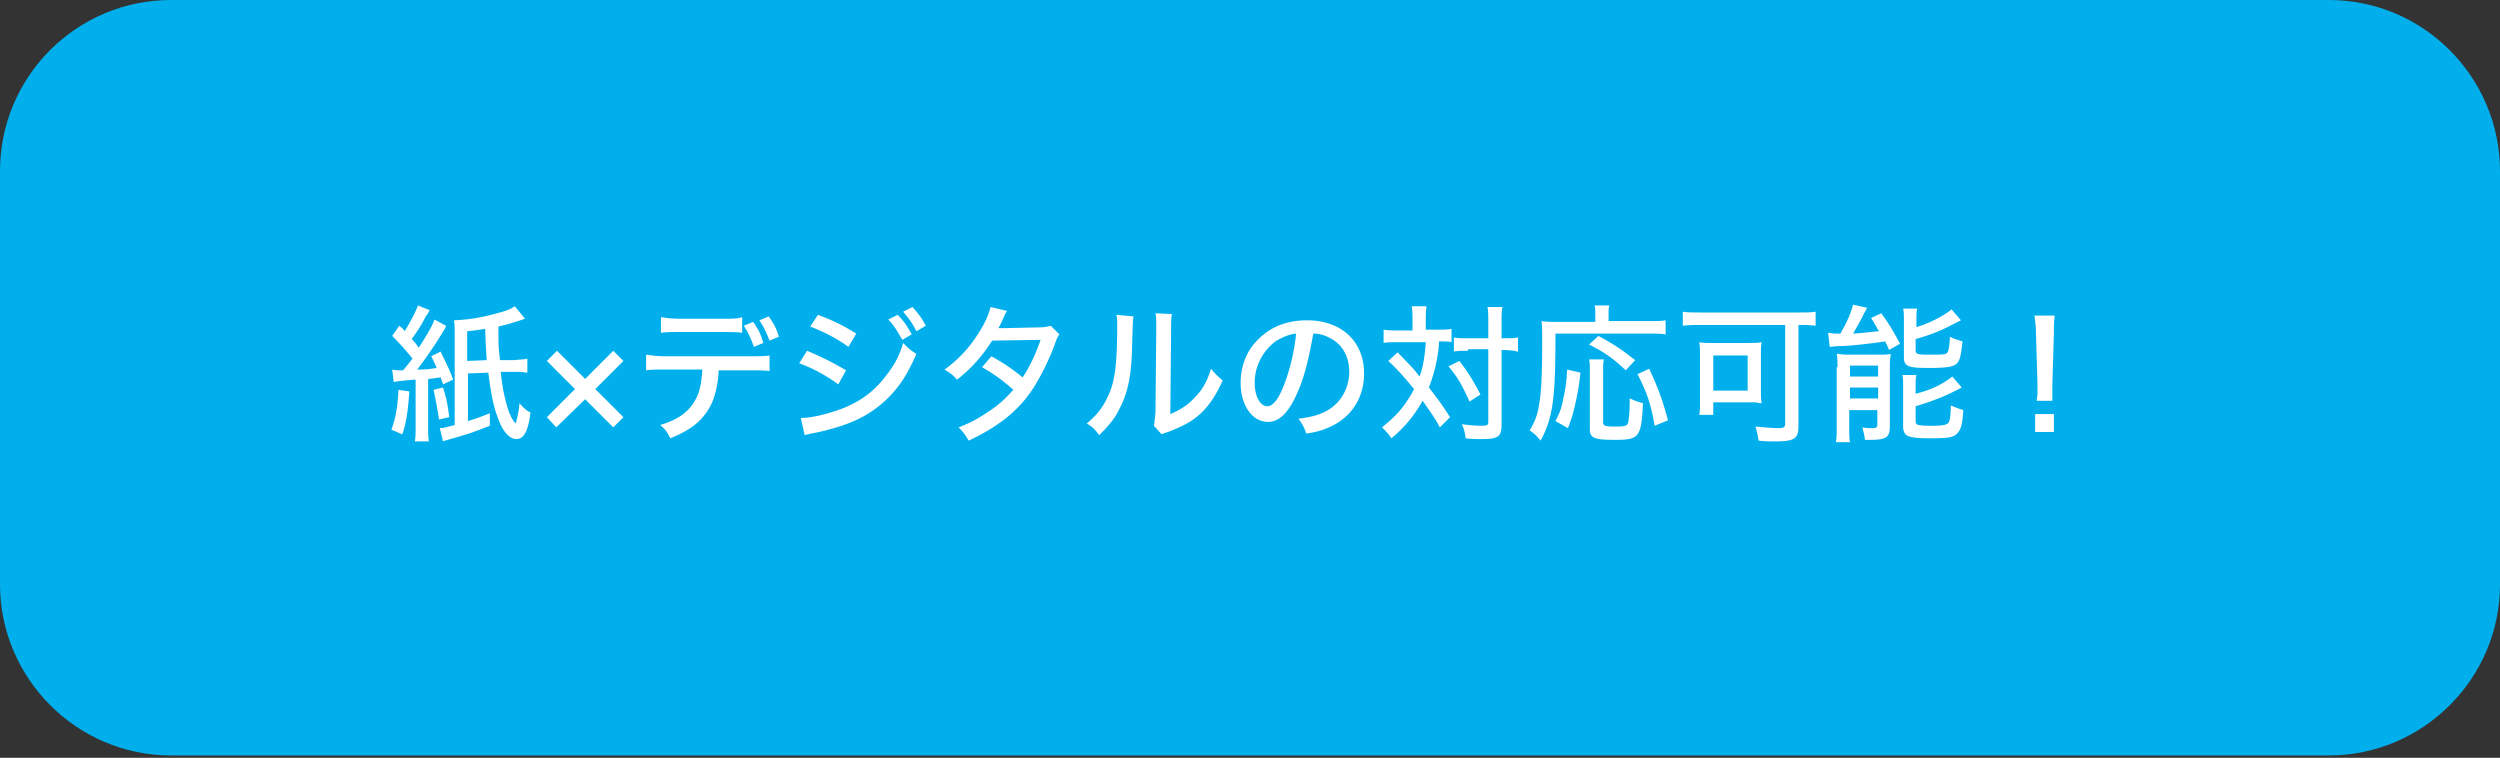<svg xmlns="http://www.w3.org/2000/svg" xml:space="preserve" id="レイヤー_1" width="320" height="97" x="0" y="0" version="1.1"><rect width="100%" height="100%" fill="#333333" stroke="none"/><style>.st1{fill:#fff}</style><path d="M0 74.8c0 12 9.8 21.9 21.9 21.9h276.2c12 0 21.9-9.8 21.9-21.9V21.9c0-12-9.8-21.9-21.9-21.9H21.9C9.8 0 0 9.8 0 21.9z" style="fill:#00afec"/><path d="M52.4 50.1c-.2 2.7-.4 4-.9 5.5l-1.4-.6c.5-1.4.8-2.7.9-5.1zm-.8-2.7c.9-1.1.9-1.1 1.2-1.5-.9-1.1-1.5-1.8-2.6-2.9l.9-1.3c.4.3.5.4.7.7.9-1.5 1.4-2.5 1.7-3.3l1.5.6c-.1.2-.2.4-.5.8-.5 1-1 1.8-1.8 2.9.5.5.6.7.9 1.1 1.1-1.7 1.8-2.9 2-3.6l1.5.8c-.1.3-.1.3-1.1 1.9-.9 1.4-1.9 2.8-2.6 3.7h.4c.9 0 1.4-.1 2.1-.2-.3-.7-.4-.9-.7-1.5l1.2-.6c.6 1.3 1.2 2.4 1.6 3.6l-1.3.6c-.1-.4-.2-.6-.3-.9-.7.1-1.3.2-1.6.2v6c0 .9 0 1.4.1 2h-1.8c.1-.6.1-1.1.1-2v-5.9c-.3 0-.3 0-1.3.1s-1 .1-1.5.2l-.2-1.6c.4.1.5.1 1.1.1zm5.1 2.2c.4 1.2.6 2.1.8 3.8l-1.3.3c-.3-1.9-.5-2.8-.7-3.8zm10.5-8.8c-2.1.7-2.2.7-3.4 1 0 2.5 0 2.5.2 4.3h1.7l1.2-.1s.2 0 .6-.1v1.8c-.3 0-.5-.1-1.3-.1h-2.1c.2 2.1.5 3.4 1 5 .3.8.6 1.3.9 1.6.2-.6.4-1.5.5-2.6.4.5.8.9 1.4 1.2-.3 2.5-.9 3.4-1.8 3.4s-1.8-1-2.4-2.8c-.6-1.5-.9-3.4-1.2-5.7l-2.6.1v6.1c1.6-.5 1.7-.6 2.8-1v1.6c-2.1.8-2.2.9-5.4 1.8-.3.1-.4.1-.6.2l-.4-1.7c.5 0 .7-.1 1.9-.4V42.7c0-.8 0-1.2-.1-1.7 2.2-.1 3.7-.4 5.5-.9 1.2-.3 1.7-.5 2.3-.9zm-4.9 5.3c-.1-1.5-.1-1.5-.2-4-.8.1-1.2.2-2.3.3v3.8zM71.2 54.7 70 53.4l3.6-3.6-3.6-3.6 1.3-1.3 3.6 3.6 3.6-3.6 1.3 1.3-3.6 3.6 3.6 3.6-1.3 1.3-3.6-3.6zM92 47.3c-.1 2-.5 3.7-1.2 4.9-1 1.7-2.3 2.8-5 3.9-.4-.8-.6-1.1-1.3-1.7 2.4-.7 3.8-1.8 4.6-3.4.5-.9.7-2.2.8-3.7h-4.7c-1.3 0-1.8 0-2.5.1v-2c.8.1 1.3.2 2.5.2H96c1.2 0 1.9 0 2.5-.1v2c-.6-.1-1.5-.1-2.5-.1h-4zm-7.3-6.7c.6.1 1.2.2 2.5.2h5.3c1.3 0 1.9 0 2.5-.2v2c-.5-.1-1.6-.1-2.5-.1h-5.4c-1.1 0-1.9 0-2.5.1v-2zm11.8 3.8c-.4-1.1-.7-1.8-1.3-2.7l1.2-.5c.7 1 1 1.6 1.3 2.7zm2-.8c-.4-1-.7-1.7-1.3-2.6l1.2-.5c.7 1 1 1.6 1.3 2.6zM103.3 44.9c1.9.8 3.3 1.5 5 2.5l-1 1.8c-1.5-1.1-3.1-2-5-2.7zm-.8 8.6c1.4 0 3.4-.5 5.3-1.2 2.3-.9 4.1-2.2 5.6-4.2 1.1-1.4 1.7-2.5 2.2-4.2.7.7.9.9 1.7 1.4-1 2.3-1.9 3.8-3.3 5.3-2 2.1-4.4 3.5-8 4.4-.3.1-1.1.3-2.2.5-.4.1-.5.1-.8.2zm2.2-13.2c1.9.7 3.3 1.4 4.9 2.4l-1 1.7c-1.5-1.1-3.3-2-4.9-2.6zm10.2 0c.8.8 1.2 1.4 1.8 2.5l-1.2.7c-.6-1-1-1.8-1.8-2.6zm1.9-1c.7.8 1.2 1.4 1.7 2.4l-1.2.7c-.5-1-1-1.7-1.7-2.5zM128.9 39.8c-.2.3-.2.3-.6 1.2-.2.5-.4.8-.5 1h.8l4.5-.1c.6 0 1-.1 1.4-.2l1.1 1.1c-.2.3-.3.4-.6 1.3-.6 1.7-1.7 3.9-2.5 5.2-1.9 3.1-4.5 5.2-8.5 7.1-.5-.8-.7-1.1-1.3-1.7 1.6-.6 2.6-1.2 3.8-2 1.4-.9 2.2-1.7 3.2-2.8-1.3-1.2-2.6-2.1-4-2.9l1.2-1.4c1.6.9 2.5 1.5 4 2.7 1-1.5 1.7-3.1 2.3-4.8l-6.2.1c-1.3 2-2.6 3.5-4.5 5-.5-.6-.8-.8-1.6-1.3 2.1-1.5 3.6-3.3 4.8-5.4.6-1 .9-1.9 1.1-2.6zM145.1 40.5c-.1.5-.1.5-.2 4.2-.1 3.6-.6 5.7-1.6 7.6-.6 1.3-1.4 2.2-2.6 3.4-.6-.8-.8-1-1.6-1.5 1.5-1.2 2.4-2.5 3.1-4.4.6-1.7.8-4.1.8-8 0-.8 0-1.1-.1-1.5zm4.9-.3c-.1.6-.1.9-.1 2.3l-.1 10.5c1.4-.6 2.3-1.2 3.2-2.2 1-1 1.6-2.2 2-3.6.6.7.8.9 1.5 1.5-.8 1.8-1.7 3.2-2.9 4.3-1.1 1-2.1 1.5-4.1 2.3-.4.1-.6.2-.8.3l-1-1.1c.1-.5.1-.8.2-1.7l.1-10.4v-.5c0-1 0-1.3-.1-1.8zM166 50.4c-1.1 2.5-2.3 3.6-3.7 3.6-2 0-3.5-2.1-3.5-5 0-2 .7-4 2.1-5.4 1.6-1.7 3.7-2.6 6.4-2.6 4.4 0 7.3 2.7 7.3 6.8 0 3.2-1.7 5.7-4.5 6.9-.9.4-1.6.6-2.9.8-.3-.9-.5-1.2-1-1.9 1.5-.2 2.3-.4 3.2-.8 2-.9 3.3-2.9 3.3-5.2 0-2-.9-3.6-2.6-4.4-.6-.3-1.2-.5-2-.5-.5 2.8-1.1 5.6-2.1 7.7m-2.6-6.8a6.63 6.63 0 0 0-2.8 5.4c0 1.7.7 3 1.6 3 .7 0 1.4-.8 2.1-2.6.7-1.7 1.4-4.4 1.6-6.7-.9.1-1.6.4-2.5.9M180.8 41.1c0-.9 0-1.3-.1-1.9h1.9c-.1.6-.1 1.1-.1 1.8v1.2h1.5c.8 0 1.2 0 1.8-.1v1.7c-.4-.1-.8-.1-1.6-.1-.1 2-.6 4.1-1.3 5.9 1 1.3 1.7 2.2 2.7 3.8l-1.3 1.3c-.7-1.3-1.3-2.1-2.2-3.4-1.1 1.9-2.2 3.3-4 4.8-.4-.6-.7-.9-1.2-1.4 1.2-1 1.9-1.6 2.8-2.8.5-.7.9-1.3 1.3-2.1-1-1.2-1.9-2.3-3.3-3.6l1.2-1.1c1.8 1.9 1.9 1.9 2.8 3.1.5-1.3.7-2.9.8-4.4h-3.7c-.8 0-1.2 0-1.7.1v-1.7c.6.1 1.1.1 1.8.1h1.9zm6 5.1c1.3 1.7 1.8 2.6 2.7 4.3l-1.4.9c-.9-2-1.5-3.1-2.7-4.5zm1.1-1.3c-.8 0-1.3 0-1.8.1v-1.8c.5.1 1 .1 1.8.1h2.6v-1.8c0-1 0-1.7-.1-2.2h1.9c-.1.6-.1 1.2-.1 2.2v1.8h.3c.8 0 1.3 0 1.8-.1V45c-.2 0-.2 0-.4-.1-.2 0-.9-.1-1.4-.1h-.3v9.4c0 .9-.1 1.3-.4 1.6-.4.3-.9.4-2.2.4-.6 0-1.3 0-2-.1-.1-.8-.2-1.2-.5-1.8.8.1 1.8.2 2.4.2.9 0 1-.1 1-.5v-9.3h-2.6zM204.2 40.2c0-.4 0-.8-.1-1.1h1.9c-.1.3-.1.6-.1 1.1v.9h5.1c1 0 1.6 0 2.2-.1v1.8c-.6-.1-1.2-.1-2.2-.1h-11.9c0 8.3-.3 10.7-1.9 13.7-.5-.6-.8-.9-1.4-1.3.7-1.2 1-2 1.2-3.3.3-1.5.4-4.2.4-8.2 0-1.3 0-1.9-.1-2.5.6.1 1.2.1 2 .1h4.9zm-5.1 13.7c.6-1.2.8-1.7 1-2.9.3-1.3.4-2.1.5-3.7l1.7.4c-.2 1.7-.3 2.4-.6 3.7-.3 1.4-.5 2.1-1 3.4zm9-6.5c-1.5-1.4-2.5-2.2-4.7-3.3l1.2-1.1c2.2 1.2 2.9 1.7 4.7 3.1zm-2.8-1.4c-.1.4-.1.9-.1 1.8V54c0 .5.2.6 1.5.6s1.6-.1 1.7-.5.2-1.6.2-2.7V51c.7.3 1.2.5 1.7.6-.2 4.4-.5 4.7-3.6 4.7-2.6 0-3.2-.2-3.2-1.4v-7.2c0-.9 0-1.3-.1-1.7zm6.5 8.5c-.5-2.8-1-4.3-2.2-6.6l1.5-.7c1.2 2.6 1.7 4 2.4 6.6zM217.6 41.6c-.8 0-1.5 0-2.2.1v-1.8c.6.1 1.3.1 2.2.1h12.6c.8 0 1.6 0 2.2-.1v1.8c-.6-.1-1.4-.1-2.1-.1h-.1v13c0 1.5-.5 1.9-2.9 1.9-.6 0-1.4 0-2.2-.1-.1-.6-.2-1.2-.4-1.8 1.1.1 2.1.2 2.9.2.7 0 .9-.1.9-.6V41.6zm7.8 8.5c0 .6 0 1 .1 1.5-.3 0-.4 0-.7-.1h-5.5v1.6h-1.8c.1-.6.1-1.1.1-1.6v-6c0-.7 0-1.2-.1-1.7.5.1 1 .1 1.8.1h4.4c.7 0 1.3 0 1.8-.1-.1.5-.1.8-.1 1.6zm-6.1-.1h4.4v-4.5h-4.4zM235.5 42.8c.9-1.5 1.4-2.7 1.7-3.8l1.8.4c-.2.3-.2.4-.4.7-.2.5-1 1.9-1.4 2.6 1.6-.1 2.1-.2 3.3-.3-.4-.7-.5-.9-1-1.7l1.3-.6c.9 1.2 1.5 2.2 2.4 3.9l-1.4.8c-.2-.5-.3-.7-.5-1.1-1.3.2-4.4.6-5.9.6-.5 0-.9.1-1.2.1l-.2-1.8c.2 0 .7.1.9.1h.6zm-.3 4.2c0-.7 0-1.2-.1-1.7.4 0 .8.1 1.4.1h3.8c.8 0 1.3 0 1.7-.1 0 .4-.1.9-.1 1.2v8.1c0 1.4-.5 1.7-2.5 1.7h-.7c0-.5-.2-1-.3-1.6.4.1.9.1 1.3.1s.6-.1.6-.4v-1.9h-3.6v2.1c0 .9 0 1.5.1 2H235c.1-.6.1-1.1.1-2V47zm1.6 1.2h3.6v-1.4h-3.6zm0 2.8h3.6v-1.4h-3.6zm8.4-9.1c1.7-.5 3.5-1.4 4.6-2.3L251 41l-1.2.6c-1.3.7-2.8 1.3-4.6 1.8v1.4c0 .5.2.6 1.6.6 1.7 0 2.1 0 2.4-.2.2-.2.3-.6.4-2.1.5.3 1 .4 1.6.6-.2 1.7-.3 2.4-.7 2.8s-1.1.6-3.6.6c-2.7 0-3.2-.2-3.2-1.4v-4.6c0-.7 0-1.2-.1-1.6h1.8c-.1.4-.1.8-.1 1.6v.8zm0 8.5c2-.5 3.4-1.2 4.7-2.2l1.2 1.4c-.7.4-2.4 1.2-3 1.4-1 .4-1.6.6-2.9 1v1.9c0 .3.1.5.5.5.3.1.8.1 1.6.1 1.3 0 1.9-.1 2.1-.4.2-.2.3-1.1.3-2.2.5.2 1 .4 1.6.6-.1 1.8-.3 2.5-.8 3s-1.1.6-3.4.6c-1.8 0-2.4-.1-2.9-.3q-.6-.3-.6-1.2v-4.9c0-.9 0-1.3-.1-1.7h1.8c-.1.4-.1.7-.1 1.6zM260.7 51.3c0-.4.1-.6.1-.9v-1.2l-.2-6.6c0-.8-.1-1.6-.2-2.2h2.6c-.1.7-.1 1.5-.1 2.2l-.2 6.6v2.1zm-.2 4V53h2.4v2.3z" class="st1"/></svg>